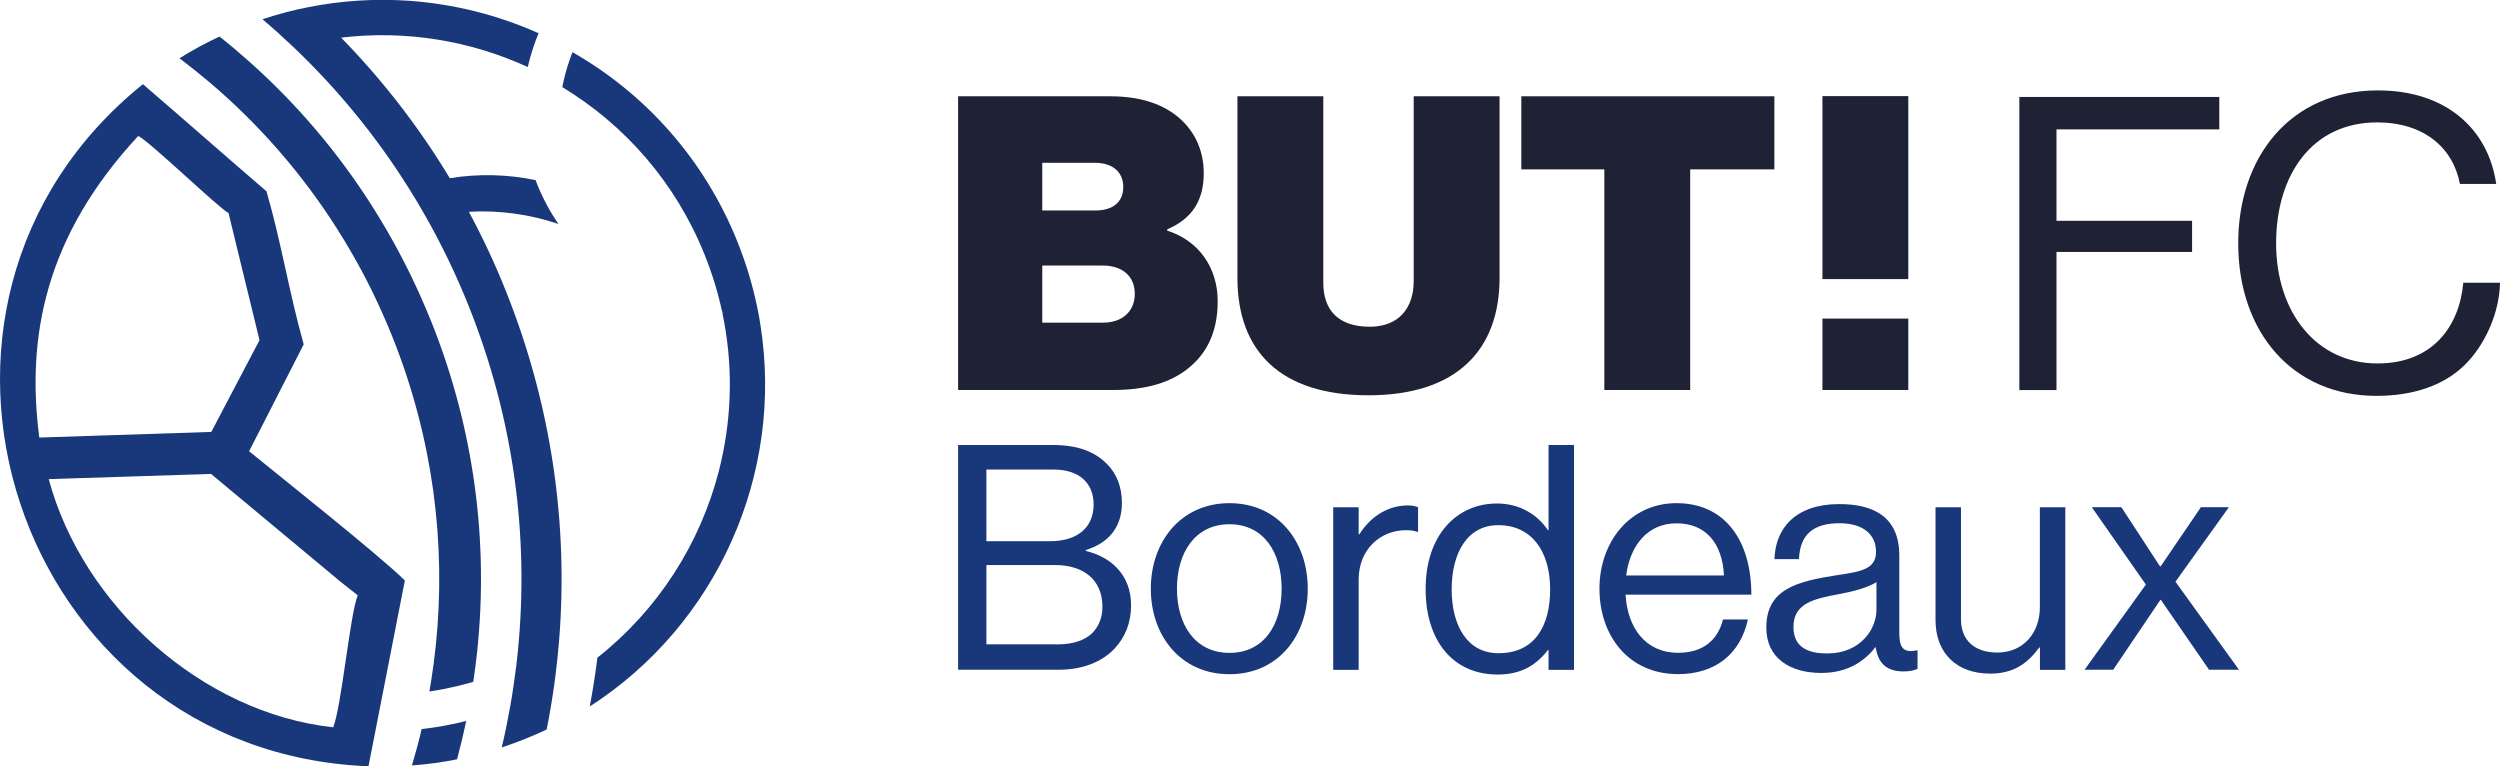 <?xml version="1.0" encoding="UTF-8"?>
<svg id="Calque_1" xmlns="http://www.w3.org/2000/svg" viewBox="0 0 297.57 91.21">
  <defs>
    <style>
      .cls-1 {
        fill: #1e2234;
      }

      .cls-2 {
        fill: #18387b;
      }
    </style>
  </defs>
  <g>
    <path class="cls-2" d="M64.11,3.96c-.08.19-.16.38-.24.58-.43,1.12-.78,2.27-1.05,3.44-6.84-3.14-14.52-4.42-22.22-3.5,4.88,4.99,9.23,10.58,12.94,16.73,3.44-.56,6.9-.46,10.21.23.07.17.13.35.2.52.68,1.69,1.53,3.26,2.52,4.7-3.39-1.15-7.01-1.66-10.66-1.45,1.63,3.03,3.11,6.18,4.41,9.45,5.46,13.65,7.43,27.84,6.33,41.56-.01.15-.02.3-.04.45-.11,1.27-.24,2.54-.4,3.8-.05.39-.1.78-.16,1.17-.24,1.74-.54,3.47-.88,5.19-.85.4-1.71.78-2.59,1.13-.92.37-1.84.7-2.76,1.01.38-1.6.71-3.21,1-4.83.15-.84.29-1.69.41-2.54.11-.76.21-1.53.31-2.29.08-.67.16-1.34.22-2.01,1.31-13.46-.5-27.44-5.87-40.87-1.46-3.65-3.14-7.14-5.02-10.48-.67-1.19-1.36-2.36-2.09-3.51-3.92-6.27-8.57-11.91-13.78-16.86-1.19-1.13-2.41-2.23-3.66-3.29,1.85-.61,3.7-1.1,5.57-1.46,3.9-.76,7.82-1,11.68-.75,5.42.36,10.7,1.68,15.6,3.87Z"/>
    <path class="cls-2" d="M55.49,85.83c-.32,1.53-.68,3.04-1.09,4.55-1.79.36-3.58.6-5.37.73.43-1.43.82-2.87,1.16-4.33,1.77-.2,3.54-.52,5.3-.96Z"/>
    <path class="cls-2" d="M51.32,38.24c5.17,12.91,6.84,26.35,5.48,39.27h0c-.13,1.22-.28,2.44-.47,3.65-.66.19-1.31.36-1.97.52-1.08.25-2.16.47-3.25.63.07-.38.13-.76.19-1.13.23-1.43.42-2.87.57-4.33,1.26-12.11-.33-24.68-5.17-36.77-1.43-3.56-3.08-6.96-4.96-10.18-.52-.9-1.06-1.79-1.62-2.67-4.24-6.68-9.41-12.55-15.26-17.5-1.07-.9-2.16-1.78-3.27-2.62-.07-.06-.15-.11-.23-.17,1.52-.95,3.11-1.82,4.77-2.59.03.02.05.04.07.06,1.2.95,2.36,1.93,3.5,2.95,5.53,4.93,10.44,10.65,14.54,17.09.64,1.01,1.27,2.04,1.87,3.08,1.96,3.39,3.7,6.96,5.2,10.7Z"/>
    <path class="cls-2" d="M31.72,22.77c-4.65-3.99-10.05-8.75-14.71-12.75C-15.71,36.38,1.79,89.53,43.86,91.21c.52-2.66,3.74-19.07,4.33-22.12-3.23-3.16-14.88-12.38-18.54-15.38.04-.08,6.46-12.63,6.5-12.72-1.76-6.25-2.63-11.98-4.43-18.22ZM40.35,69.1l2.23,1.76c-.92,2.25-1.93,13.25-2.92,15.71-15.58-1.69-29.81-14.48-33.86-29.54l19.32-.62,15.23,12.68ZM30.89,40.49l-5.74,10.92-20.47.67c-1.58-12.02.75-24.04,11.78-35.9,1.44.74,9.58,8.59,10.74,9.18l3.69,15.13Z"/>
    <path class="cls-2" d="M87.79,28.82c1.04,2.59,1.82,5.21,2.36,7.85.14.66.26,1.32.36,1.99,2.82,17.73-5.14,35.66-20.31,45.43.35-1.87.65-3.76.89-5.66,0-.05.01-.1.02-.15,7.21-5.69,12.23-13.56,14.46-22.24,1.46-5.7,1.73-11.74.62-17.73-.05-.29-.11-.58-.17-.87h0c-.01-.13-.02-.26-.04-.38-.01,0-.03,0-.04,0-.48-2.24-1.16-4.47-2.04-6.67-3.47-8.68-9.55-15.53-16.97-20.02.22-1.12.51-2.22.89-3.29.1-.29.21-.58.32-.87,8.62,4.92,15.69,12.69,19.66,22.62Z"/>
  </g>
  <g>
    <path class="cls-2" d="M114.04,52.97h11.34c2.81,0,4.94.75,6.44,2.32,1.09,1.12,1.72,2.66,1.72,4.57,0,2.96-1.65,4.79-4.3,5.61v.11c3.03.71,5.39,2.88,5.39,6.47,0,2.06-.71,3.82-1.95,5.13-1.5,1.61-3.82,2.54-6.7,2.54h-11.94v-26.76ZM124.97,64.42c3.26,0,5.2-1.61,5.2-4.38,0-2.58-1.76-4.15-4.75-4.15h-8.01v8.53h7.56ZM125.83,76.7c1.91,0,3.29-.49,4.19-1.35.75-.79,1.2-1.83,1.2-3.11,0-3.33-2.36-4.98-5.61-4.98h-8.2v9.43h8.42Z"/>
    <path class="cls-2" d="M136.98,70.07c0-5.61,3.59-10.18,9.36-10.18s9.32,4.57,9.32,10.18-3.52,10.18-9.32,10.18-9.36-4.57-9.36-10.18ZM152.55,70.07c0-4.27-2.1-7.67-6.21-7.67s-6.25,3.41-6.25,7.67,2.13,7.64,6.25,7.64,6.21-3.37,6.21-7.64Z"/>
    <path class="cls-2" d="M161.72,63.6h.08c1.16-1.87,3.18-3.44,5.76-3.44.56,0,.86.08,1.23.22v2.92h-.11c-.45-.15-.75-.19-1.35-.19-2.99,0-5.61,2.25-5.61,5.88v10.74h-3.03v-19.35h3.03v3.22Z"/>
    <path class="cls-2" d="M169.69,70.11c0-6.44,3.71-10.18,8.5-10.18,2.73,0,4.83,1.35,6.06,3.18h.07v-10.14h3.03v26.76h-3.03v-2.36h-.07c-1.46,1.87-3.26,2.92-5.99,2.92-5.28,0-8.57-3.97-8.57-10.18ZM184.51,70.15c0-4.49-2.17-7.64-6.18-7.64-3.67,0-5.54,3.29-5.54,7.64s1.87,7.6,5.58,7.6c4.3,0,6.14-3.22,6.14-7.6Z"/>
    <path class="cls-2" d="M190.38,70.07c0-5.61,3.67-10.18,9.17-10.18,5.8,0,8.91,4.49,8.91,10.89h-14.97c.22,3.93,2.36,6.92,6.25,6.92,2.81,0,4.68-1.35,5.35-3.97h2.96c-.9,4.15-3.93,6.51-8.31,6.51-5.91,0-9.36-4.57-9.36-10.18ZM193.56,68.5h11.64c-.19-3.85-2.17-6.21-5.65-6.21s-5.54,2.69-5.99,6.21Z"/>
    <path class="cls-2" d="M223.27,77.03h-.04c-1.16,1.5-3.14,3.07-6.44,3.07-3.67,0-6.55-1.72-6.55-5.39,0-4.57,3.59-5.5,8.42-6.25,2.73-.41,4.64-.67,4.64-2.77s-1.57-3.41-4.34-3.41c-3.14,0-4.72,1.35-4.83,4.27h-2.92c.11-3.74,2.58-6.55,7.71-6.55,4.12,0,7.15,1.53,7.15,6.14v9.21c0,1.57.37,2.43,2.06,2.06h.11v2.21c-.37.15-.86.3-1.65.3-1.98,0-3.03-.9-3.33-2.88ZM223.35,72.58v-3.29c-1.01.64-2.77,1.12-4.42,1.42-3.03.56-5.46,1.09-5.46,3.93,0,2.58,2.02,3.14,4,3.14,4.04,0,5.88-2.96,5.88-5.2Z"/>
    <path class="cls-2" d="M242.81,79.73v-2.66h-.08c-1.38,1.87-3.03,3.11-5.84,3.11-3.97,0-6.51-2.4-6.51-6.4v-13.4h3.03v13.32c0,2.51,1.61,3.97,4.34,3.97,3.07,0,5.05-2.32,5.05-5.39v-11.9h3.03v19.35h-3.03Z"/>
    <path class="cls-2" d="M255.42,69.58l-6.44-9.21h3.52l4.6,7.04h.08l4.79-7.04h3.33l-6.36,8.87,7.56,10.48h-3.56l-5.73-8.31h-.07l-5.61,8.31h-3.41l7.3-10.14Z"/>
  </g>
  <g>
    <path class="cls-1" d="M114.04,11.46h18.09c3.42,0,5.97.83,7.82,2.25,2.1,1.61,3.33,4.01,3.33,6.89,0,3.33-1.42,5.43-4.35,6.7v.15c3.81,1.22,6.01,4.45,6.01,8.41s-1.52,6.6-4.01,8.36c-2.1,1.47-4.84,2.2-8.46,2.2h-18.43V11.46ZM130.42,25.05c1.96,0,3.28-.93,3.28-2.79s-1.37-2.88-3.33-2.88h-6.31v5.67h6.36ZM131.35,38.4c2.2,0,3.72-1.32,3.72-3.42,0-2.25-1.66-3.37-3.77-3.37h-7.24v6.8h7.29Z"/>
    <path class="cls-1" d="M147.29,33.07V11.46h10.22v22.2c0,3.23,1.76,5.23,5.53,5.23,3.47,0,5.23-2.25,5.23-5.43V11.46h10.22v21.61c0,8.61-5.13,13.98-15.6,13.98s-15.6-5.23-15.6-13.98Z"/>
    <path class="cls-1" d="M181.08,11.46h30.12v8.7h-10.02v26.26h-10.22v-26.26h-9.88v-8.7Z"/>
    <rect class="cls-1" x="216.92" y="37.92" width="10.22" height="8.5"/>
    <rect class="cls-1" x="216.92" y="11.44" width="10.22" height="21.78"/>
    <g>
      <path class="cls-1" d="M240.36,11.54h23.8v3.86h-19.38v10.88h16.14v3.71h-16.14v16.44h-4.42V11.54Z"/>
      <path class="cls-1" d="M266.41,28.96c0-10.25,6.18-18.2,16.63-18.2,8.19,0,13.15,4.68,14.08,11.13h-4.32c-.83-4.34-4.32-7.32-9.86-7.32-7.7,0-12.02,6.2-12.02,14.39s4.76,14.3,12.07,14.3c6.62,0,9.76-4.49,10.21-9.61h4.37c-.05,3.47-1.72,7.37-4.22,9.81-2.45,2.39-6.04,3.66-10.5,3.66-9.96,0-16.44-7.56-16.44-18.15Z"/>
    </g>
  </g>
</svg>